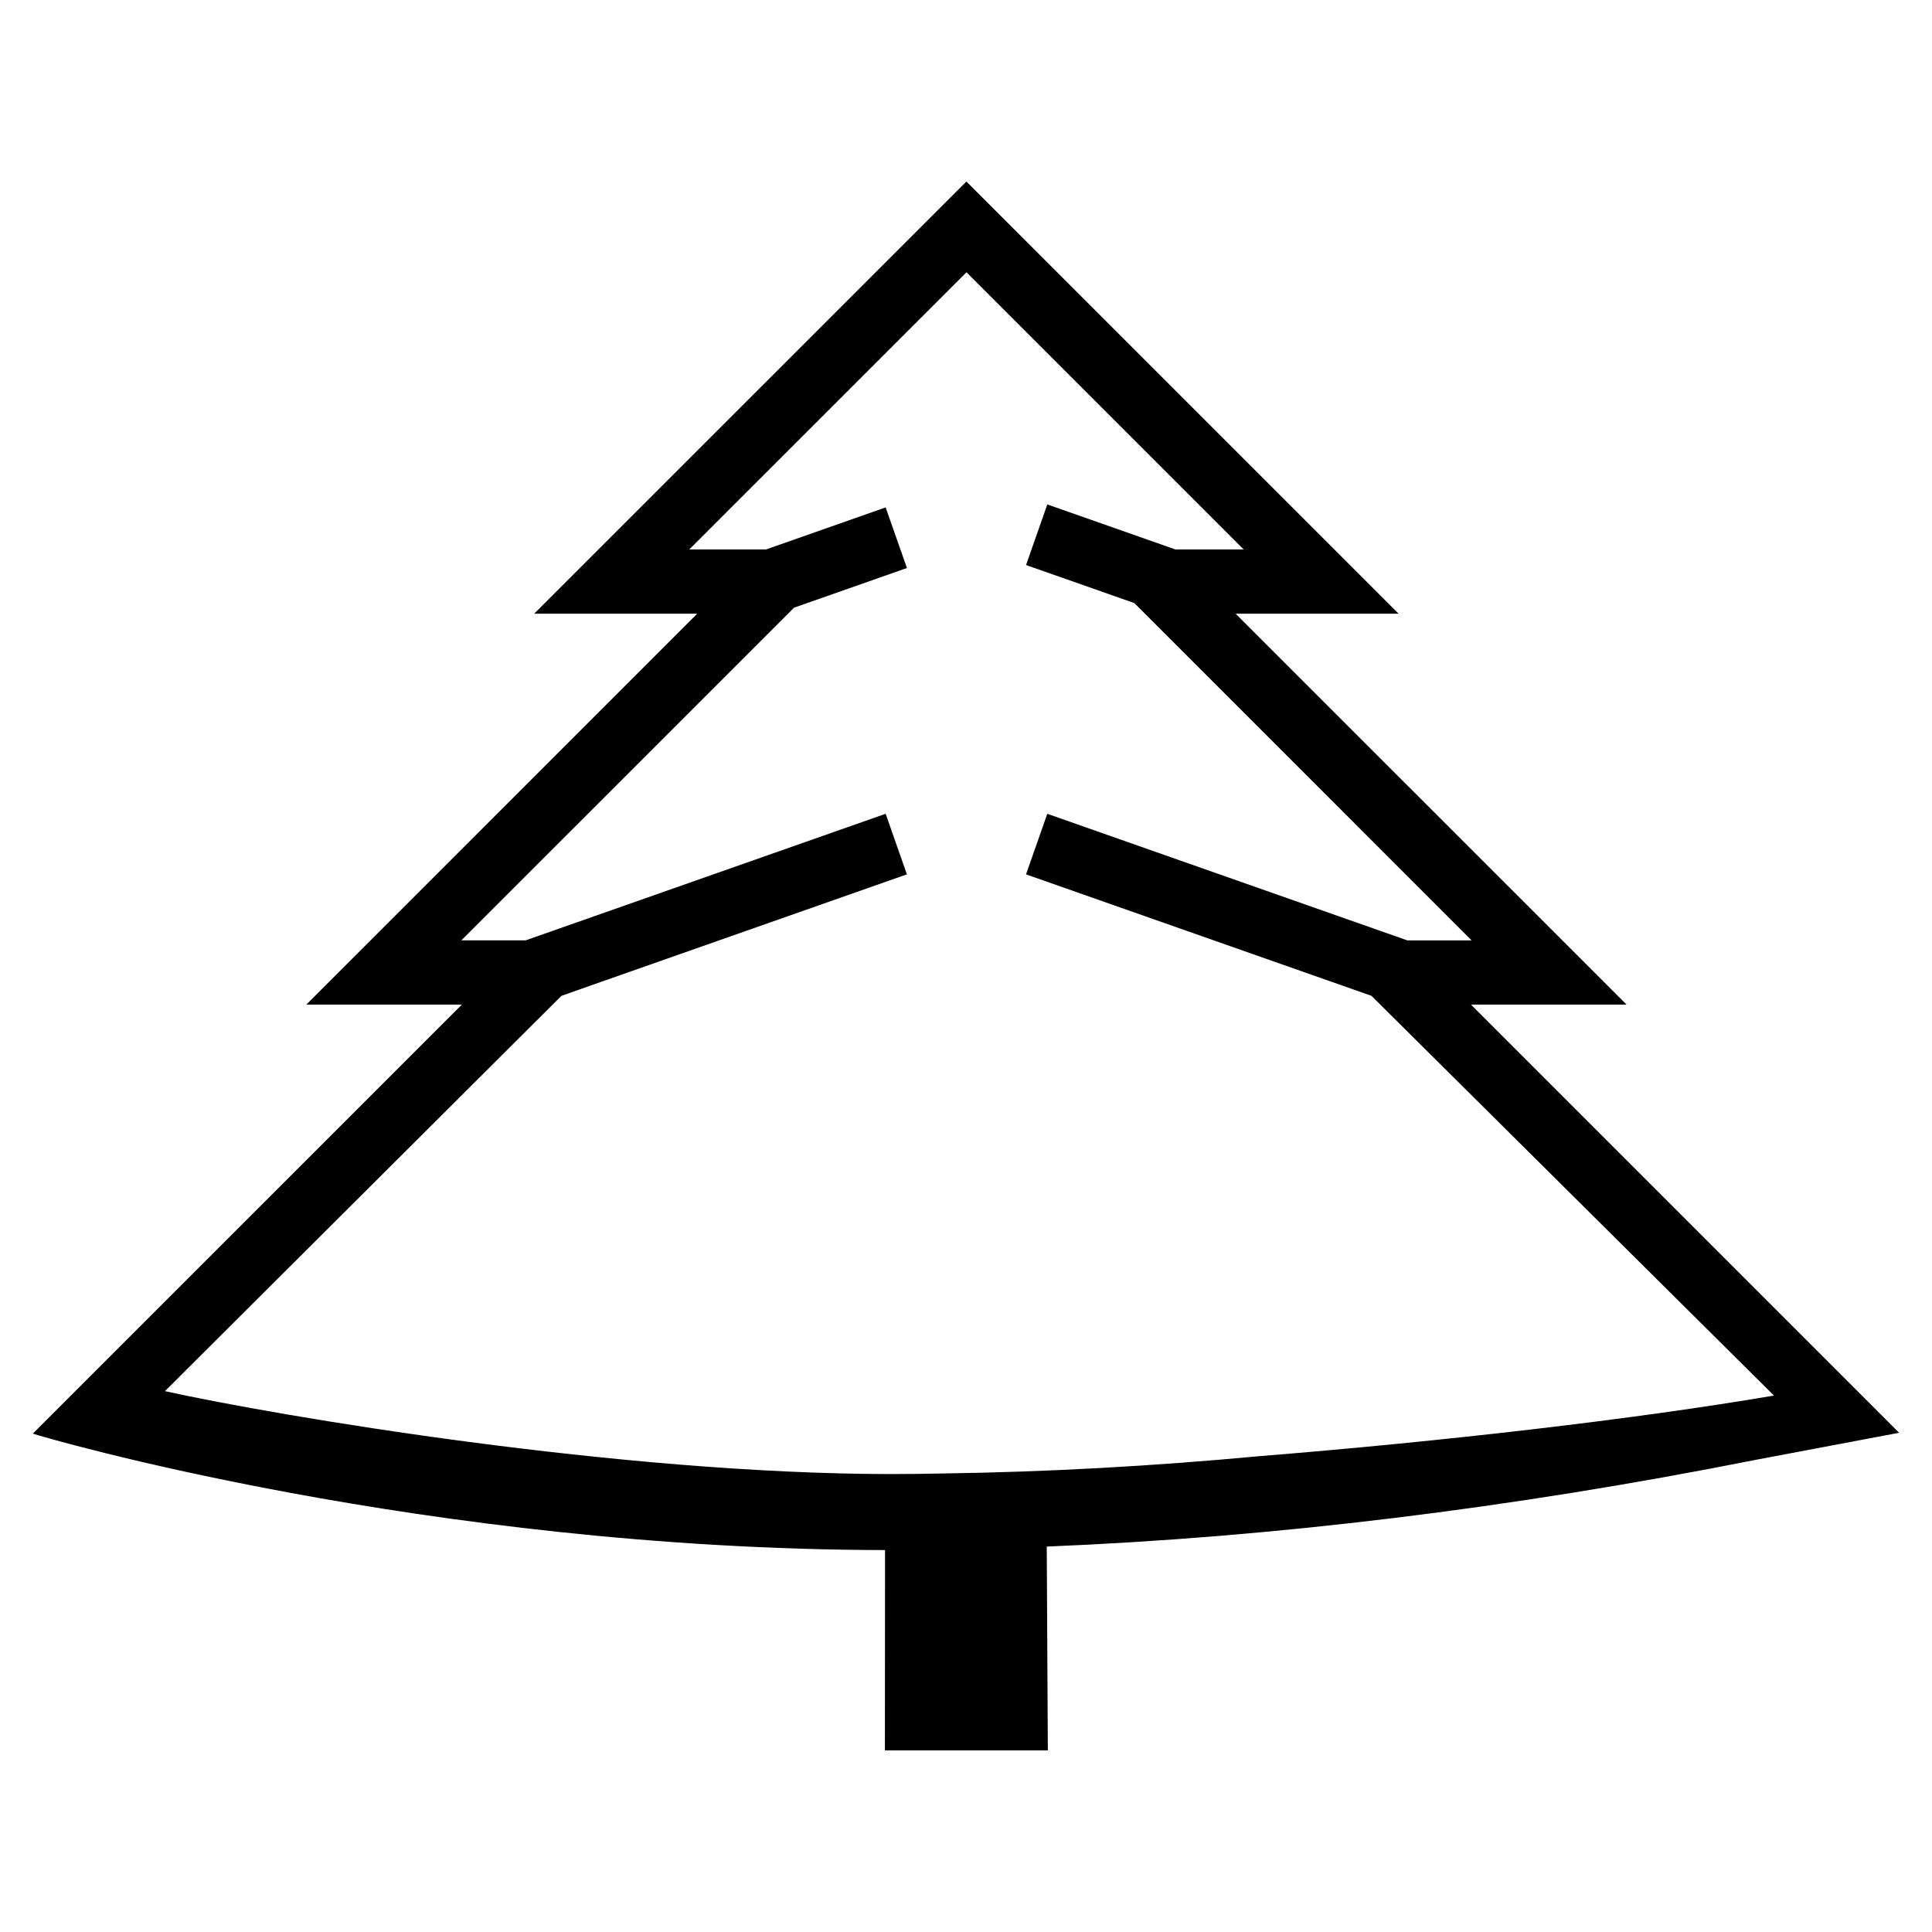 <?xml version="1.0" encoding="UTF-8"?>
<!-- The Best Svg Icon site in the world: iconSvg.co, Visit us! https://iconsvg.co -->
<svg fill="#000000" width="800px" height="800px" version="1.1" viewBox="144 144 512 512" xmlns="http://www.w3.org/2000/svg">
 <path d="m647.29 523.7-113.47-113.47h41.238l-103.6-103.59h43.188l-114.54-114.53-114.54 114.53h43.191l-103.58 103.59h41.227l-113.7 113.69c2.699 0.977 104.23 30.648 225.84 30.867l-0.035 53.086h43.18l-0.289-54.016c59.949-2.449 122.9-10.082 187.8-22.969zm-253.23 10.781c-4.793 0.102-9.426 0.16-13.742 0.16h-0.023c-71.719 0-162.63-15.371-192.58-21.973l105.06-104.75 7.863-2.781 83.703-29.426-5.637-16.051-86.75 30.5-8.652 3.043h-17.039l63.152-63.148 25.016-25.016 19.66-6.902 10.258-3.613-5.644-16.055-31.703 11.145h-20.34l73.469-73.461 73.461 73.461h-18.086l-33.957-11.934-5.633 16.062 12.5 4.387 16.199 5.699 0.312 0.312 25.922 25.914 63.141 63.156h-17.043l-8.652-3.047-86.75-30.5-5.637 16.051 87.023 30.598 4.527 1.594 106.66 105.93c-37.273 6.352-88.281 12.191-136.37 16.062-28.535 2.672-56.461 4.195-83.691 4.582z"/>
</svg>
